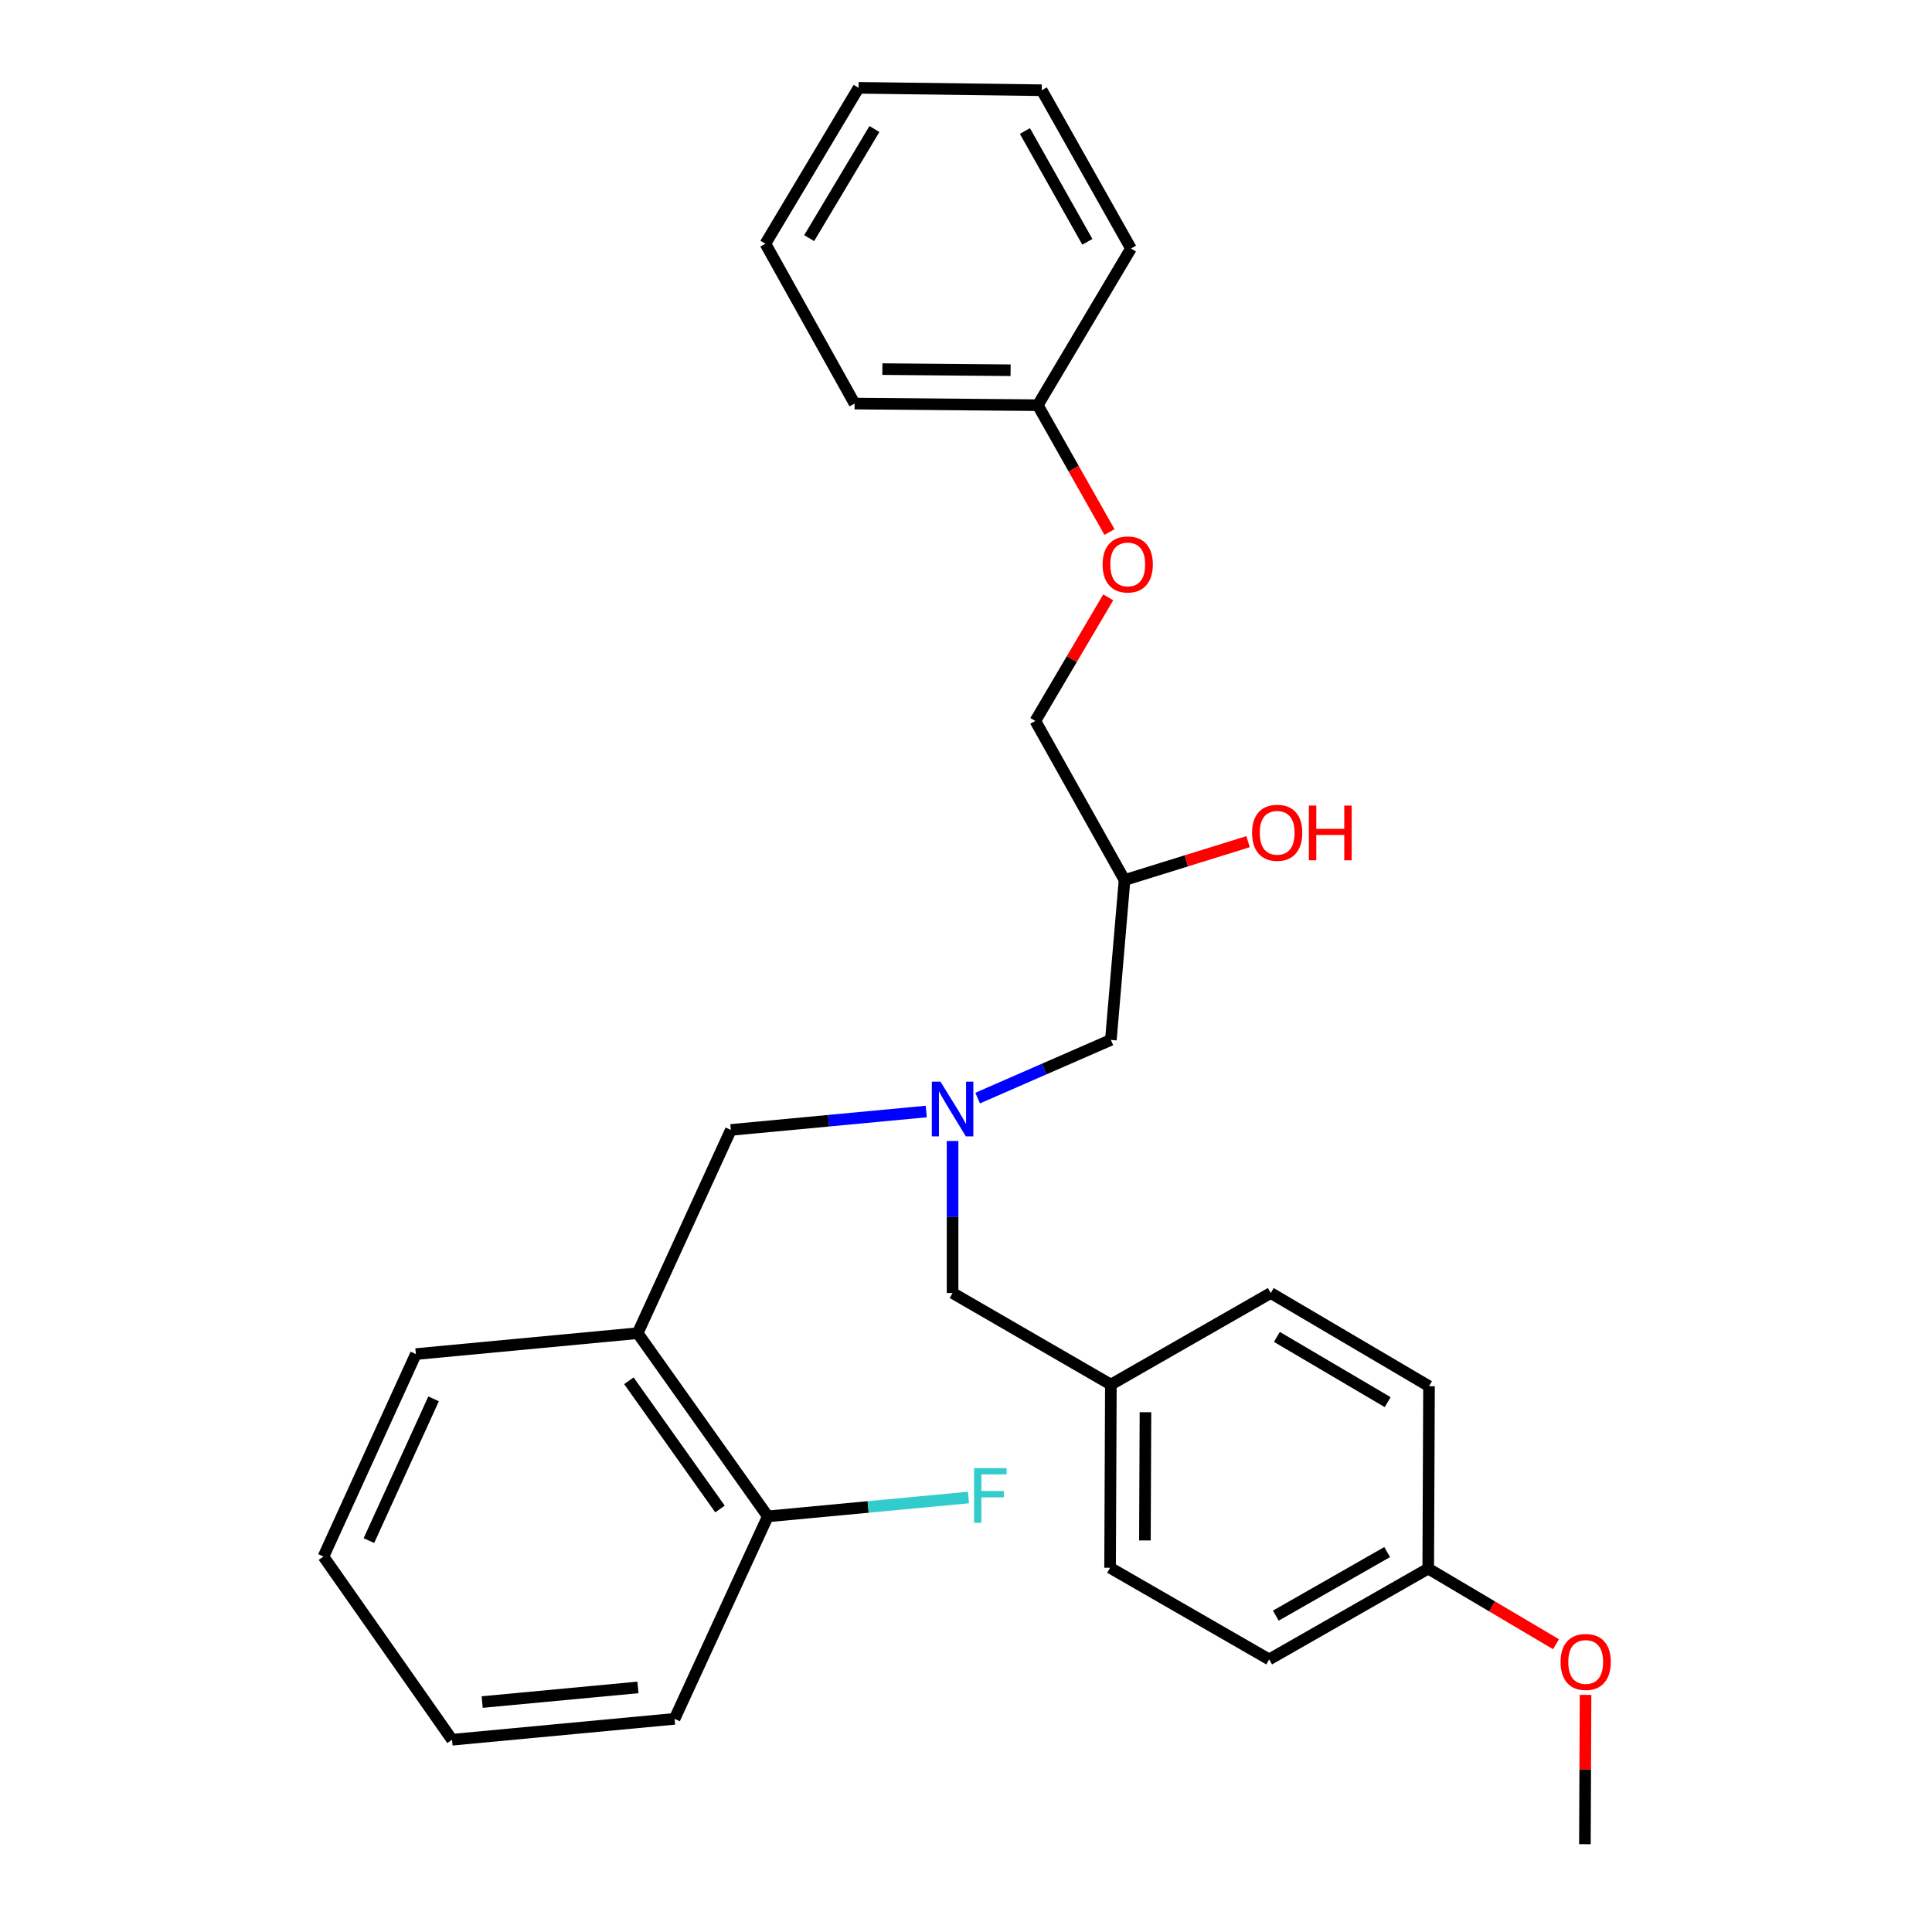 <?xml version='1.0' encoding='iso-8859-1'?>
<svg version='1.1' baseProfile='full'
              xmlns='http://www.w3.org/2000/svg'
                      xmlns:rdkit='http://www.rdkit.org/xml'
                      xmlns:xlink='http://www.w3.org/1999/xlink'
                  xml:space='preserve'
width='1000px' height='1000px' viewBox='0 0 1000 1000'>
<!-- END OF HEADER -->
<rect style='opacity:1.0;fill:#FFFFFF;stroke:none' width='1000' height='1000' x='0' y='0'> </rect>
<path class='bond-1' d='M 479.431,575.32 L 428.857,580.084' style='fill:none;fill-rule:evenodd;stroke:#0000FF;stroke-width:6px;stroke-linecap:butt;stroke-linejoin:miter;stroke-opacity:1' />
<path class='bond-1' d='M 428.857,580.084 L 378.284,584.847' style='fill:none;fill-rule:evenodd;stroke:#000000;stroke-width:6px;stroke-linecap:butt;stroke-linejoin:miter;stroke-opacity:1' />
<path class='bond-3' d='M 506.028,568.371 L 540.507,553.314' style='fill:none;fill-rule:evenodd;stroke:#0000FF;stroke-width:6px;stroke-linecap:butt;stroke-linejoin:miter;stroke-opacity:1' />
<path class='bond-3' d='M 540.507,553.314 L 574.985,538.256' style='fill:none;fill-rule:evenodd;stroke:#000000;stroke-width:6px;stroke-linecap:butt;stroke-linejoin:miter;stroke-opacity:1' />
<path class='bond-4' d='M 493.053,590.578 L 493.053,629.921' style='fill:none;fill-rule:evenodd;stroke:#0000FF;stroke-width:6px;stroke-linecap:butt;stroke-linejoin:miter;stroke-opacity:1' />
<path class='bond-4' d='M 493.053,629.921 L 493.053,669.264' style='fill:none;fill-rule:evenodd;stroke:#000000;stroke-width:6px;stroke-linecap:butt;stroke-linejoin:miter;stroke-opacity:1' />
<path class='bond-0' d='M 330.047,690.054 L 378.284,584.847' style='fill:none;fill-rule:evenodd;stroke:#000000;stroke-width:6px;stroke-linecap:butt;stroke-linejoin:miter;stroke-opacity:1' />
<path class='bond-2' d='M 330.047,690.054 L 397.417,784.872' style='fill:none;fill-rule:evenodd;stroke:#000000;stroke-width:6px;stroke-linecap:butt;stroke-linejoin:miter;stroke-opacity:1' />
<path class='bond-2' d='M 325.507,714.683 L 372.666,781.055' style='fill:none;fill-rule:evenodd;stroke:#000000;stroke-width:6px;stroke-linecap:butt;stroke-linejoin:miter;stroke-opacity:1' />
<path class='bond-18' d='M 330.047,690.054 L 215.257,700.864' style='fill:none;fill-rule:evenodd;stroke:#000000;stroke-width:6px;stroke-linecap:butt;stroke-linejoin:miter;stroke-opacity:1' />
<path class='bond-8' d='M 397.417,784.872 L 449.35,779.994' style='fill:none;fill-rule:evenodd;stroke:#000000;stroke-width:6px;stroke-linecap:butt;stroke-linejoin:miter;stroke-opacity:1' />
<path class='bond-8' d='M 449.35,779.994 L 501.283,775.115' style='fill:none;fill-rule:evenodd;stroke:#33CCCC;stroke-width:6px;stroke-linecap:butt;stroke-linejoin:miter;stroke-opacity:1' />
<path class='bond-19' d='M 397.417,784.872 L 349.16,889.67' style='fill:none;fill-rule:evenodd;stroke:#000000;stroke-width:6px;stroke-linecap:butt;stroke-linejoin:miter;stroke-opacity:1' />
<path class='bond-6' d='M 574.985,538.256 L 582.062,455.516' style='fill:none;fill-rule:evenodd;stroke:#000000;stroke-width:6px;stroke-linecap:butt;stroke-linejoin:miter;stroke-opacity:1' />
<path class='bond-7' d='M 493.053,669.264 L 574.985,716.663' style='fill:none;fill-rule:evenodd;stroke:#000000;stroke-width:6px;stroke-linecap:butt;stroke-linejoin:miter;stroke-opacity:1' />
<path class='bond-5' d='M 573.617,309.184 L 554.754,341.174' style='fill:none;fill-rule:evenodd;stroke:#FF0000;stroke-width:6px;stroke-linecap:butt;stroke-linejoin:miter;stroke-opacity:1' />
<path class='bond-5' d='M 554.754,341.174 L 535.89,373.164' style='fill:none;fill-rule:evenodd;stroke:#000000;stroke-width:6px;stroke-linecap:butt;stroke-linejoin:miter;stroke-opacity:1' />
<path class='bond-11' d='M 574.274,275.385 L 555.711,242.557' style='fill:none;fill-rule:evenodd;stroke:#FF0000;stroke-width:6px;stroke-linecap:butt;stroke-linejoin:miter;stroke-opacity:1' />
<path class='bond-11' d='M 555.711,242.557 L 537.148,209.728' style='fill:none;fill-rule:evenodd;stroke:#000000;stroke-width:6px;stroke-linecap:butt;stroke-linejoin:miter;stroke-opacity:1' />
<path class='bond-9' d='M 582.062,455.516 L 535.89,373.164' style='fill:none;fill-rule:evenodd;stroke:#000000;stroke-width:6px;stroke-linecap:butt;stroke-linejoin:miter;stroke-opacity:1' />
<path class='bond-16' d='M 582.062,455.516 L 614.031,445.581' style='fill:none;fill-rule:evenodd;stroke:#000000;stroke-width:6px;stroke-linecap:butt;stroke-linejoin:miter;stroke-opacity:1' />
<path class='bond-16' d='M 614.031,445.581 L 646.001,435.646' style='fill:none;fill-rule:evenodd;stroke:#FF0000;stroke-width:6px;stroke-linecap:butt;stroke-linejoin:miter;stroke-opacity:1' />
<path class='bond-12' d='M 574.985,716.663 L 574.576,811.481' style='fill:none;fill-rule:evenodd;stroke:#000000;stroke-width:6px;stroke-linecap:butt;stroke-linejoin:miter;stroke-opacity:1' />
<path class='bond-12' d='M 592.889,730.963 L 592.603,797.336' style='fill:none;fill-rule:evenodd;stroke:#000000;stroke-width:6px;stroke-linecap:butt;stroke-linejoin:miter;stroke-opacity:1' />
<path class='bond-13' d='M 574.985,716.663 L 657.746,669.264' style='fill:none;fill-rule:evenodd;stroke:#000000;stroke-width:6px;stroke-linecap:butt;stroke-linejoin:miter;stroke-opacity:1' />
<path class='bond-10' d='M 739.249,811.9 L 656.918,858.909' style='fill:none;fill-rule:evenodd;stroke:#000000;stroke-width:6px;stroke-linecap:butt;stroke-linejoin:miter;stroke-opacity:1' />
<path class='bond-10' d='M 717.991,803.35 L 660.359,836.257' style='fill:none;fill-rule:evenodd;stroke:#000000;stroke-width:6px;stroke-linecap:butt;stroke-linejoin:miter;stroke-opacity:1' />
<path class='bond-17' d='M 739.249,811.9 L 772.317,831.475' style='fill:none;fill-rule:evenodd;stroke:#000000;stroke-width:6px;stroke-linecap:butt;stroke-linejoin:miter;stroke-opacity:1' />
<path class='bond-17' d='M 772.317,831.475 L 805.385,851.05' style='fill:none;fill-rule:evenodd;stroke:#FF0000;stroke-width:6px;stroke-linecap:butt;stroke-linejoin:miter;stroke-opacity:1' />
<path class='bond-28' d='M 739.249,811.9 L 739.658,717.502' style='fill:none;fill-rule:evenodd;stroke:#000000;stroke-width:6px;stroke-linecap:butt;stroke-linejoin:miter;stroke-opacity:1' />
<path class='bond-20' d='M 537.148,209.728 L 442.33,208.89' style='fill:none;fill-rule:evenodd;stroke:#000000;stroke-width:6px;stroke-linecap:butt;stroke-linejoin:miter;stroke-opacity:1' />
<path class='bond-20' d='M 523.084,191.638 L 456.712,191.051' style='fill:none;fill-rule:evenodd;stroke:#000000;stroke-width:6px;stroke-linecap:butt;stroke-linejoin:miter;stroke-opacity:1' />
<path class='bond-21' d='M 537.148,209.728 L 585.385,128.635' style='fill:none;fill-rule:evenodd;stroke:#000000;stroke-width:6px;stroke-linecap:butt;stroke-linejoin:miter;stroke-opacity:1' />
<path class='bond-14' d='M 574.576,811.481 L 656.918,858.909' style='fill:none;fill-rule:evenodd;stroke:#000000;stroke-width:6px;stroke-linecap:butt;stroke-linejoin:miter;stroke-opacity:1' />
<path class='bond-15' d='M 657.746,669.264 L 739.658,717.502' style='fill:none;fill-rule:evenodd;stroke:#000000;stroke-width:6px;stroke-linecap:butt;stroke-linejoin:miter;stroke-opacity:1' />
<path class='bond-15' d='M 660.917,691.981 L 718.255,725.747' style='fill:none;fill-rule:evenodd;stroke:#000000;stroke-width:6px;stroke-linecap:butt;stroke-linejoin:miter;stroke-opacity:1' />
<path class='bond-22' d='M 820.678,877.267 L 820.511,915.906' style='fill:none;fill-rule:evenodd;stroke:#FF0000;stroke-width:6px;stroke-linecap:butt;stroke-linejoin:miter;stroke-opacity:1' />
<path class='bond-22' d='M 820.511,915.906 L 820.343,954.545' style='fill:none;fill-rule:evenodd;stroke:#000000;stroke-width:6px;stroke-linecap:butt;stroke-linejoin:miter;stroke-opacity:1' />
<path class='bond-23' d='M 215.257,700.864 L 167.429,805.672' style='fill:none;fill-rule:evenodd;stroke:#000000;stroke-width:6px;stroke-linecap:butt;stroke-linejoin:miter;stroke-opacity:1' />
<path class='bond-23' d='M 224.427,724.043 L 190.948,797.409' style='fill:none;fill-rule:evenodd;stroke:#000000;stroke-width:6px;stroke-linecap:butt;stroke-linejoin:miter;stroke-opacity:1' />
<path class='bond-29' d='M 349.16,889.67 L 233.971,900.489' style='fill:none;fill-rule:evenodd;stroke:#000000;stroke-width:6px;stroke-linecap:butt;stroke-linejoin:miter;stroke-opacity:1' />
<path class='bond-29' d='M 330.201,873.406 L 249.57,880.98' style='fill:none;fill-rule:evenodd;stroke:#000000;stroke-width:6px;stroke-linecap:butt;stroke-linejoin:miter;stroke-opacity:1' />
<path class='bond-25' d='M 442.33,208.89 L 396.169,126.139' style='fill:none;fill-rule:evenodd;stroke:#000000;stroke-width:6px;stroke-linecap:butt;stroke-linejoin:miter;stroke-opacity:1' />
<path class='bond-26' d='M 585.385,128.635 L 539.214,46.702' style='fill:none;fill-rule:evenodd;stroke:#000000;stroke-width:6px;stroke-linecap:butt;stroke-linejoin:miter;stroke-opacity:1' />
<path class='bond-26' d='M 562.808,125.165 L 530.488,67.812' style='fill:none;fill-rule:evenodd;stroke:#000000;stroke-width:6px;stroke-linecap:butt;stroke-linejoin:miter;stroke-opacity:1' />
<path class='bond-24' d='M 167.429,805.672 L 233.971,900.489' style='fill:none;fill-rule:evenodd;stroke:#000000;stroke-width:6px;stroke-linecap:butt;stroke-linejoin:miter;stroke-opacity:1' />
<path class='bond-30' d='M 396.169,126.139 L 444.407,45.455' style='fill:none;fill-rule:evenodd;stroke:#000000;stroke-width:6px;stroke-linecap:butt;stroke-linejoin:miter;stroke-opacity:1' />
<path class='bond-30' d='M 418.825,123.255 L 452.591,66.776' style='fill:none;fill-rule:evenodd;stroke:#000000;stroke-width:6px;stroke-linecap:butt;stroke-linejoin:miter;stroke-opacity:1' />
<path class='bond-27' d='M 539.214,46.702 L 444.407,45.455' style='fill:none;fill-rule:evenodd;stroke:#000000;stroke-width:6px;stroke-linecap:butt;stroke-linejoin:miter;stroke-opacity:1' />
<path  class='atom-0' d='M 486.793 559.878
L 496.073 574.878
Q 496.993 576.358, 498.473 579.038
Q 499.953 581.718, 500.033 581.878
L 500.033 559.878
L 503.793 559.878
L 503.793 588.198
L 499.913 588.198
L 489.953 571.798
Q 488.793 569.878, 487.553 567.678
Q 486.353 565.478, 485.993 564.798
L 485.993 588.198
L 482.313 588.198
L 482.313 559.878
L 486.793 559.878
' fill='#0000FF'/>
<path  class='atom-6' d='M 570.708 292.15
Q 570.708 285.35, 574.068 281.55
Q 577.428 277.75, 583.708 277.75
Q 589.988 277.75, 593.348 281.55
Q 596.708 285.35, 596.708 292.15
Q 596.708 299.03, 593.308 302.95
Q 589.908 306.83, 583.708 306.83
Q 577.468 306.83, 574.068 302.95
Q 570.708 299.07, 570.708 292.15
M 583.708 303.63
Q 588.028 303.63, 590.348 300.75
Q 592.708 297.83, 592.708 292.15
Q 592.708 286.59, 590.348 283.79
Q 588.028 280.95, 583.708 280.95
Q 579.388 280.95, 577.028 283.75
Q 574.708 286.55, 574.708 292.15
Q 574.708 297.87, 577.028 300.75
Q 579.388 303.63, 583.708 303.63
' fill='#FF0000'/>
<path  class='atom-9' d='M 504.175 759.893
L 521.015 759.893
L 521.015 763.133
L 507.975 763.133
L 507.975 771.733
L 519.575 771.733
L 519.575 775.013
L 507.975 775.013
L 507.975 788.213
L 504.175 788.213
L 504.175 759.893
' fill='#33CCCC'/>
<path  class='atom-17' d='M 648.07 431.043
Q 648.07 424.243, 651.43 420.443
Q 654.79 416.643, 661.07 416.643
Q 667.35 416.643, 670.71 420.443
Q 674.07 424.243, 674.07 431.043
Q 674.07 437.923, 670.67 441.843
Q 667.27 445.723, 661.07 445.723
Q 654.83 445.723, 651.43 441.843
Q 648.07 437.963, 648.07 431.043
M 661.07 442.523
Q 665.39 442.523, 667.71 439.643
Q 670.07 436.723, 670.07 431.043
Q 670.07 425.483, 667.71 422.683
Q 665.39 419.843, 661.07 419.843
Q 656.75 419.843, 654.39 422.643
Q 652.07 425.443, 652.07 431.043
Q 652.07 436.763, 654.39 439.643
Q 656.75 442.523, 661.07 442.523
' fill='#FF0000'/>
<path  class='atom-17' d='M 677.47 416.963
L 681.31 416.963
L 681.31 429.003
L 695.79 429.003
L 695.79 416.963
L 699.63 416.963
L 699.63 445.283
L 695.79 445.283
L 695.79 432.203
L 681.31 432.203
L 681.31 445.283
L 677.47 445.283
L 677.47 416.963
' fill='#FF0000'/>
<path  class='atom-18' d='M 807.752 860.227
Q 807.752 853.427, 811.112 849.627
Q 814.472 845.827, 820.752 845.827
Q 827.032 845.827, 830.392 849.627
Q 833.752 853.427, 833.752 860.227
Q 833.752 867.107, 830.352 871.027
Q 826.952 874.907, 820.752 874.907
Q 814.512 874.907, 811.112 871.027
Q 807.752 867.147, 807.752 860.227
M 820.752 871.707
Q 825.072 871.707, 827.392 868.827
Q 829.752 865.907, 829.752 860.227
Q 829.752 854.667, 827.392 851.867
Q 825.072 849.027, 820.752 849.027
Q 816.432 849.027, 814.072 851.827
Q 811.752 854.627, 811.752 860.227
Q 811.752 865.947, 814.072 868.827
Q 816.432 871.707, 820.752 871.707
' fill='#FF0000'/>
</svg>
